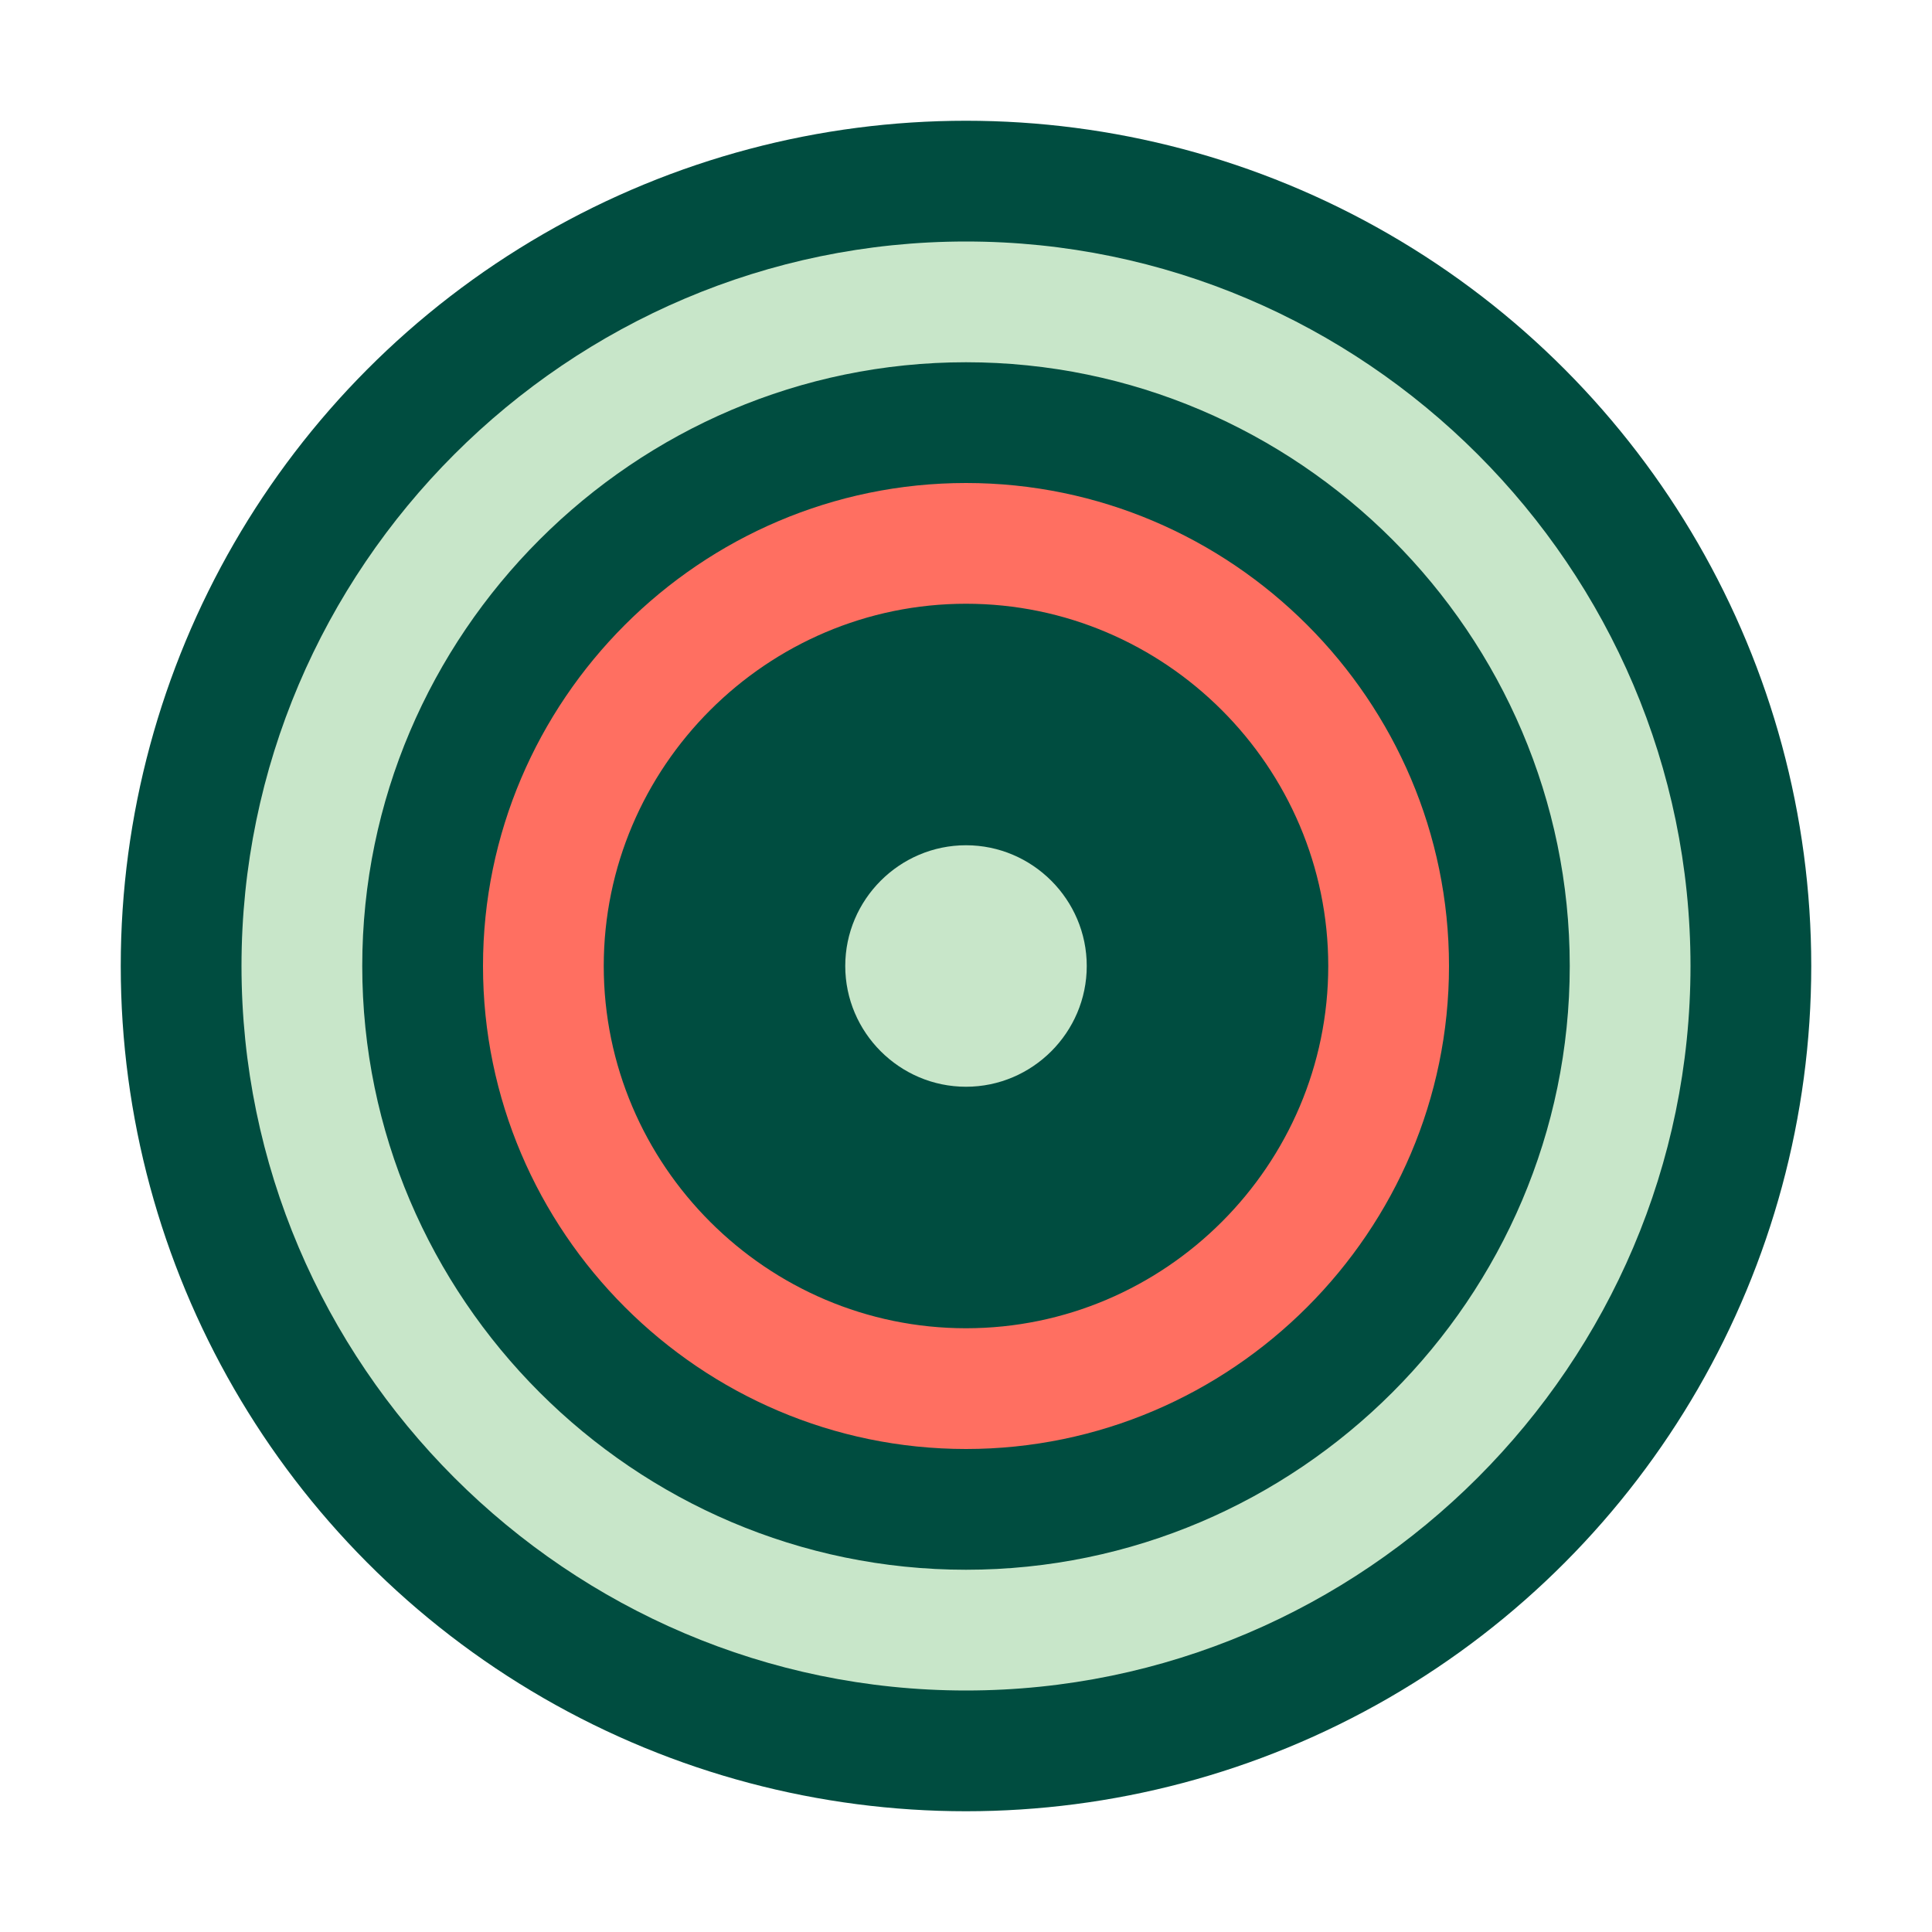 <svg width="32" height="32" viewBox="0 0 32 32" fill="none" xmlns="http://www.w3.org/2000/svg">
  <circle cx="16" cy="16" r="14" fill="#004d40"/>
  <path d="M16 4C9.4 4 4 9.4 4 16C4 22.6 9.4 28 16 28C22.6 28 28 22.6 28 16C28 9.4 22.6 4 16 4ZM16 26C10.5 26 6 21.5 6 16C6 10.5 10.5 6 16 6C21.5 6 26 10.5 26 16C26 21.5 21.5 26 16 26Z" fill="#c8e6c9"/>
  <path d="M16 8C11.6 8 8 11.6 8 16C8 20.4 11.6 24 16 24C20.4 24 24 20.4 24 16C24 11.6 20.4 8 16 8ZM16 22C12.7 22 10 19.3 10 16C10 12.7 12.7 10 16 10C19.3 10 22 12.7 22 16C22 19.3 19.3 22 16 22Z" fill="#ff6f61"/>
  <path d="M16 14C14.9 14 14 14.9 14 16C14 17.1 14.9 18 16 18C17.1 18 18 17.1 18 16C18 14.9 17.1 14 16 14Z" fill="#c8e6c9"/>
</svg> 